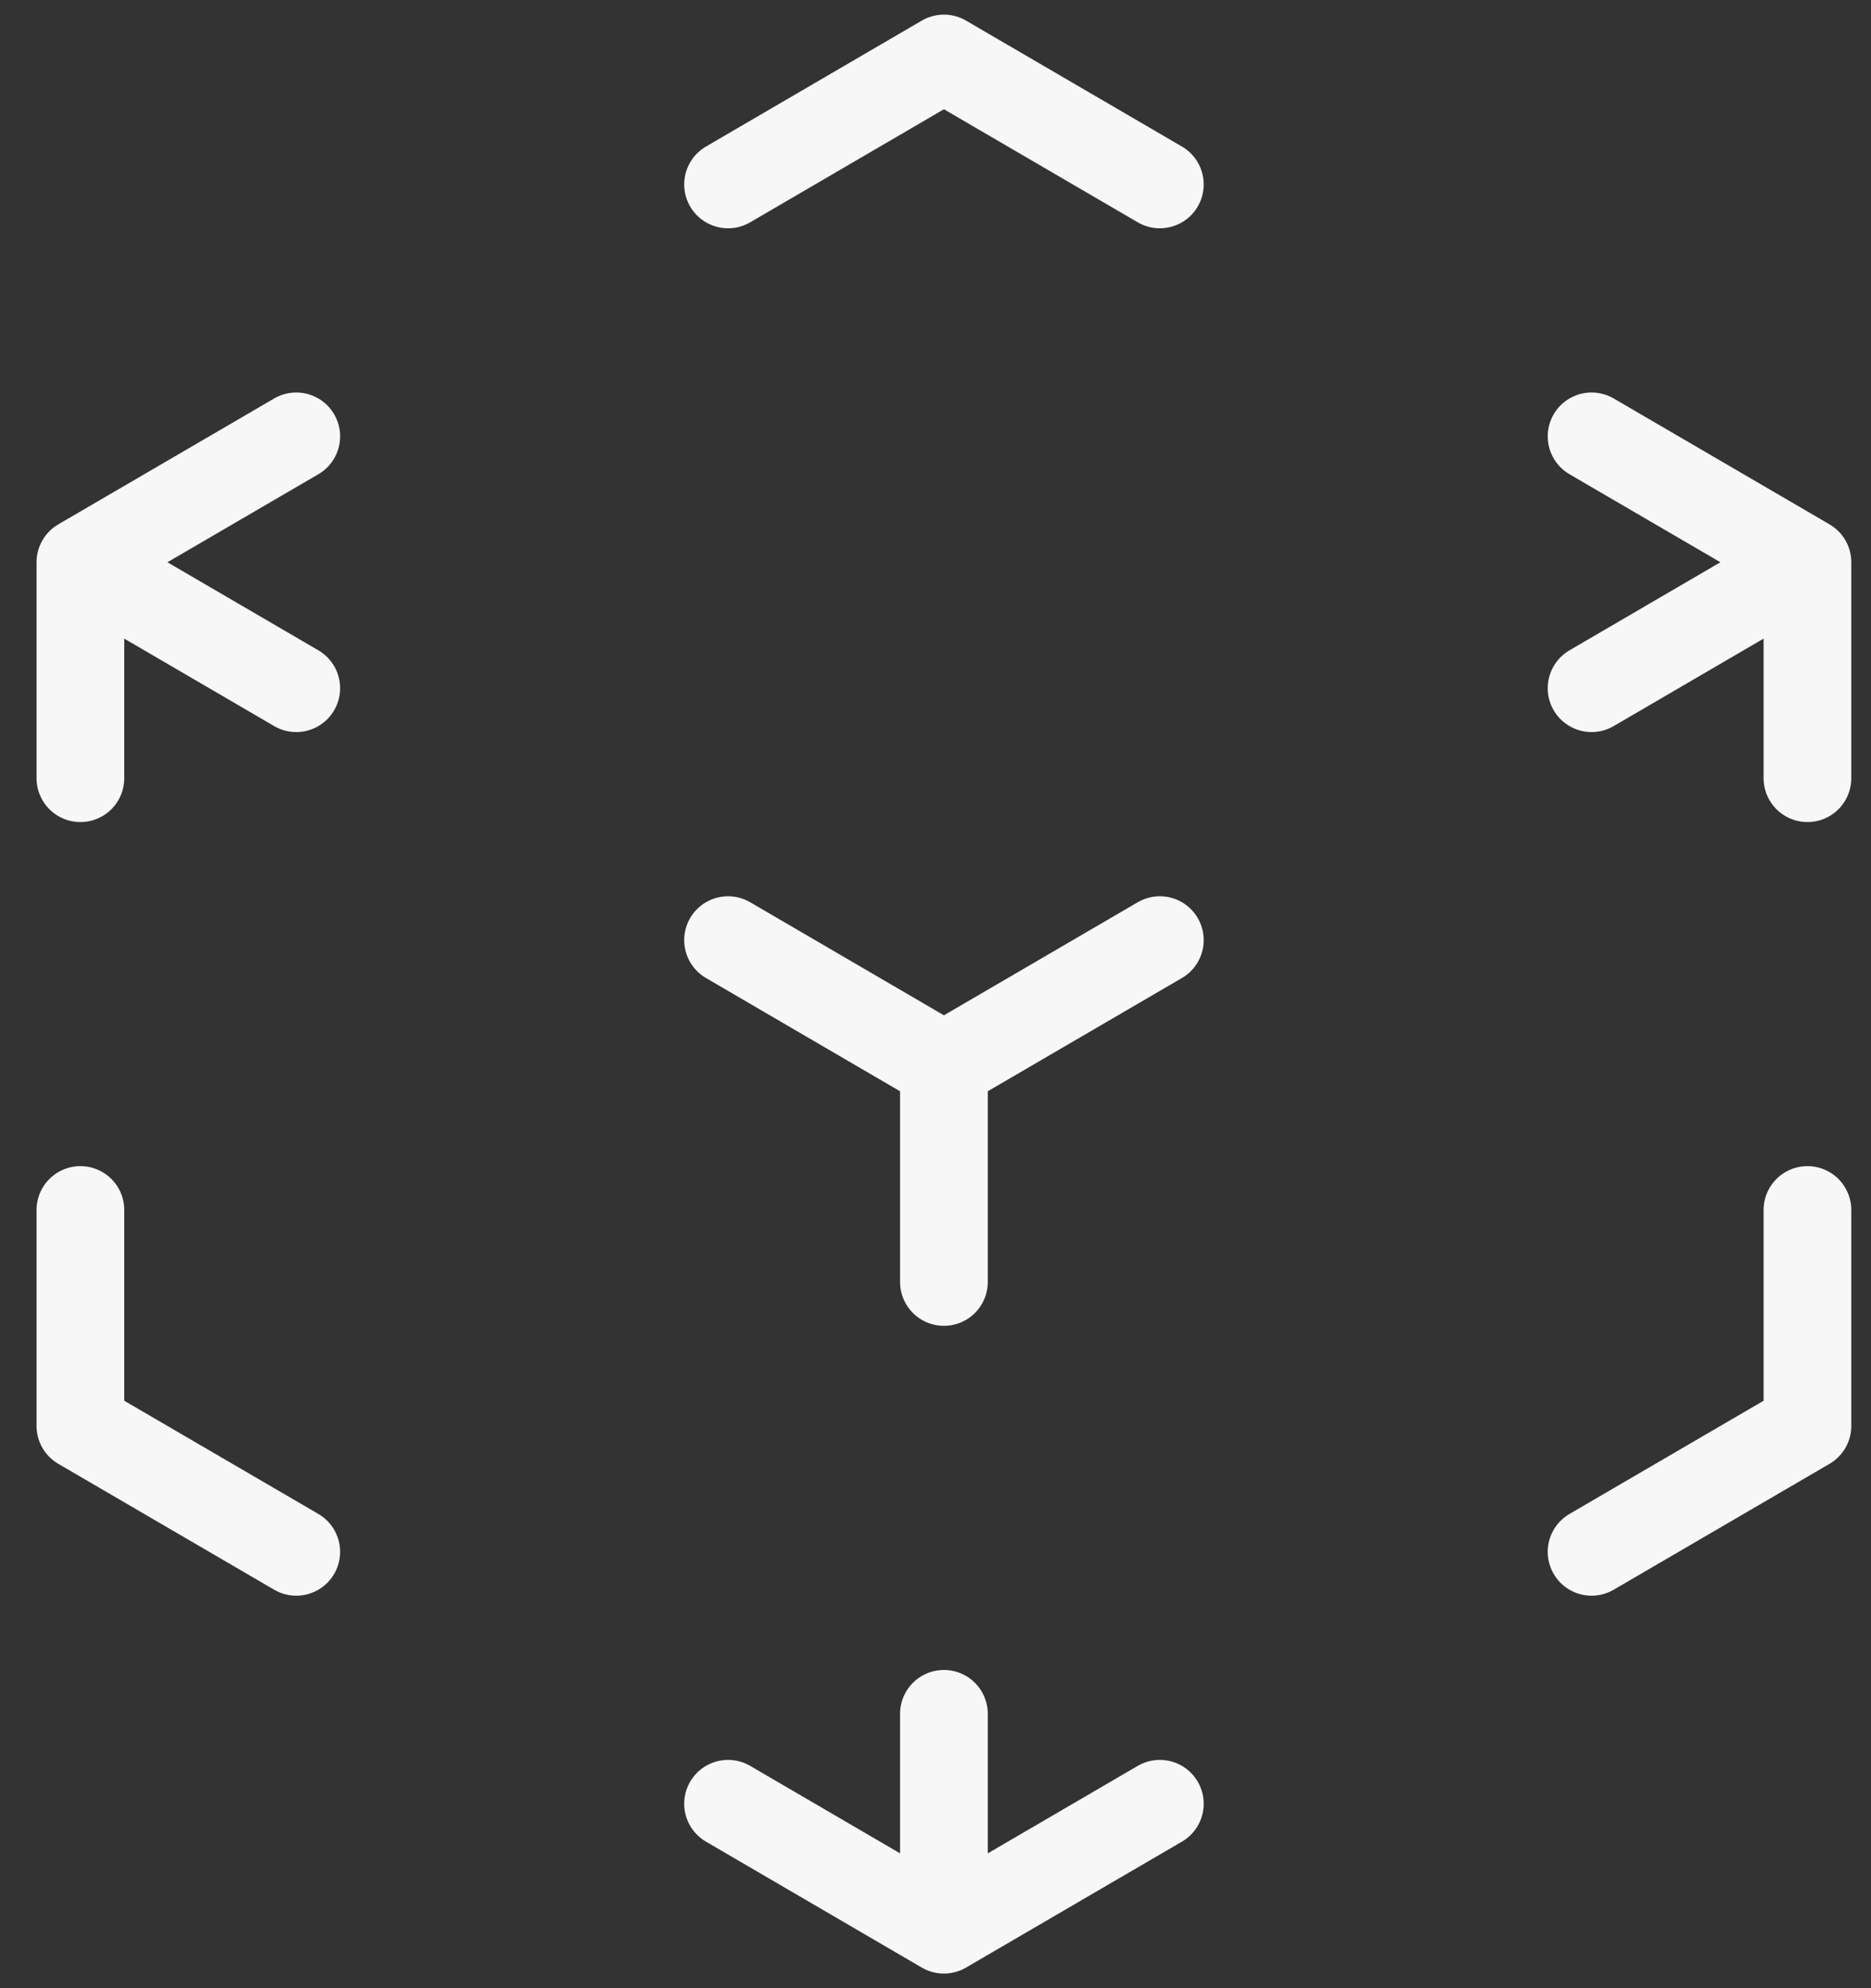 <svg width="32" height="34" viewBox="0 0 32 34" fill="none" xmlns="http://www.w3.org/2000/svg">
<rect x="0" y="0" width="32" height="34" fill="#333333" stroke="none"/>
<path d="M30.913 9.615L27.221 7.462M30.913 9.615V13.308M30.913 9.615L27.221 11.769M1.375 9.615L5.067 7.462M1.375 9.615L5.067 11.769M1.375 9.615V13.308M16.144 18.231L19.837 16.077M16.144 18.231L12.452 16.077M16.144 18.231V21.923M16.144 33L19.837 30.846M16.144 33V29.308M16.144 33L12.452 30.846M12.452 3.154L16.144 1L19.837 3.154M30.913 20.692V24.385L27.221 26.538M5.067 26.538L1.375 24.385V20.692" stroke="#F7F7F7" stroke-width="1.5" stroke-linecap="round" stroke-linejoin="round"/>
</svg>
